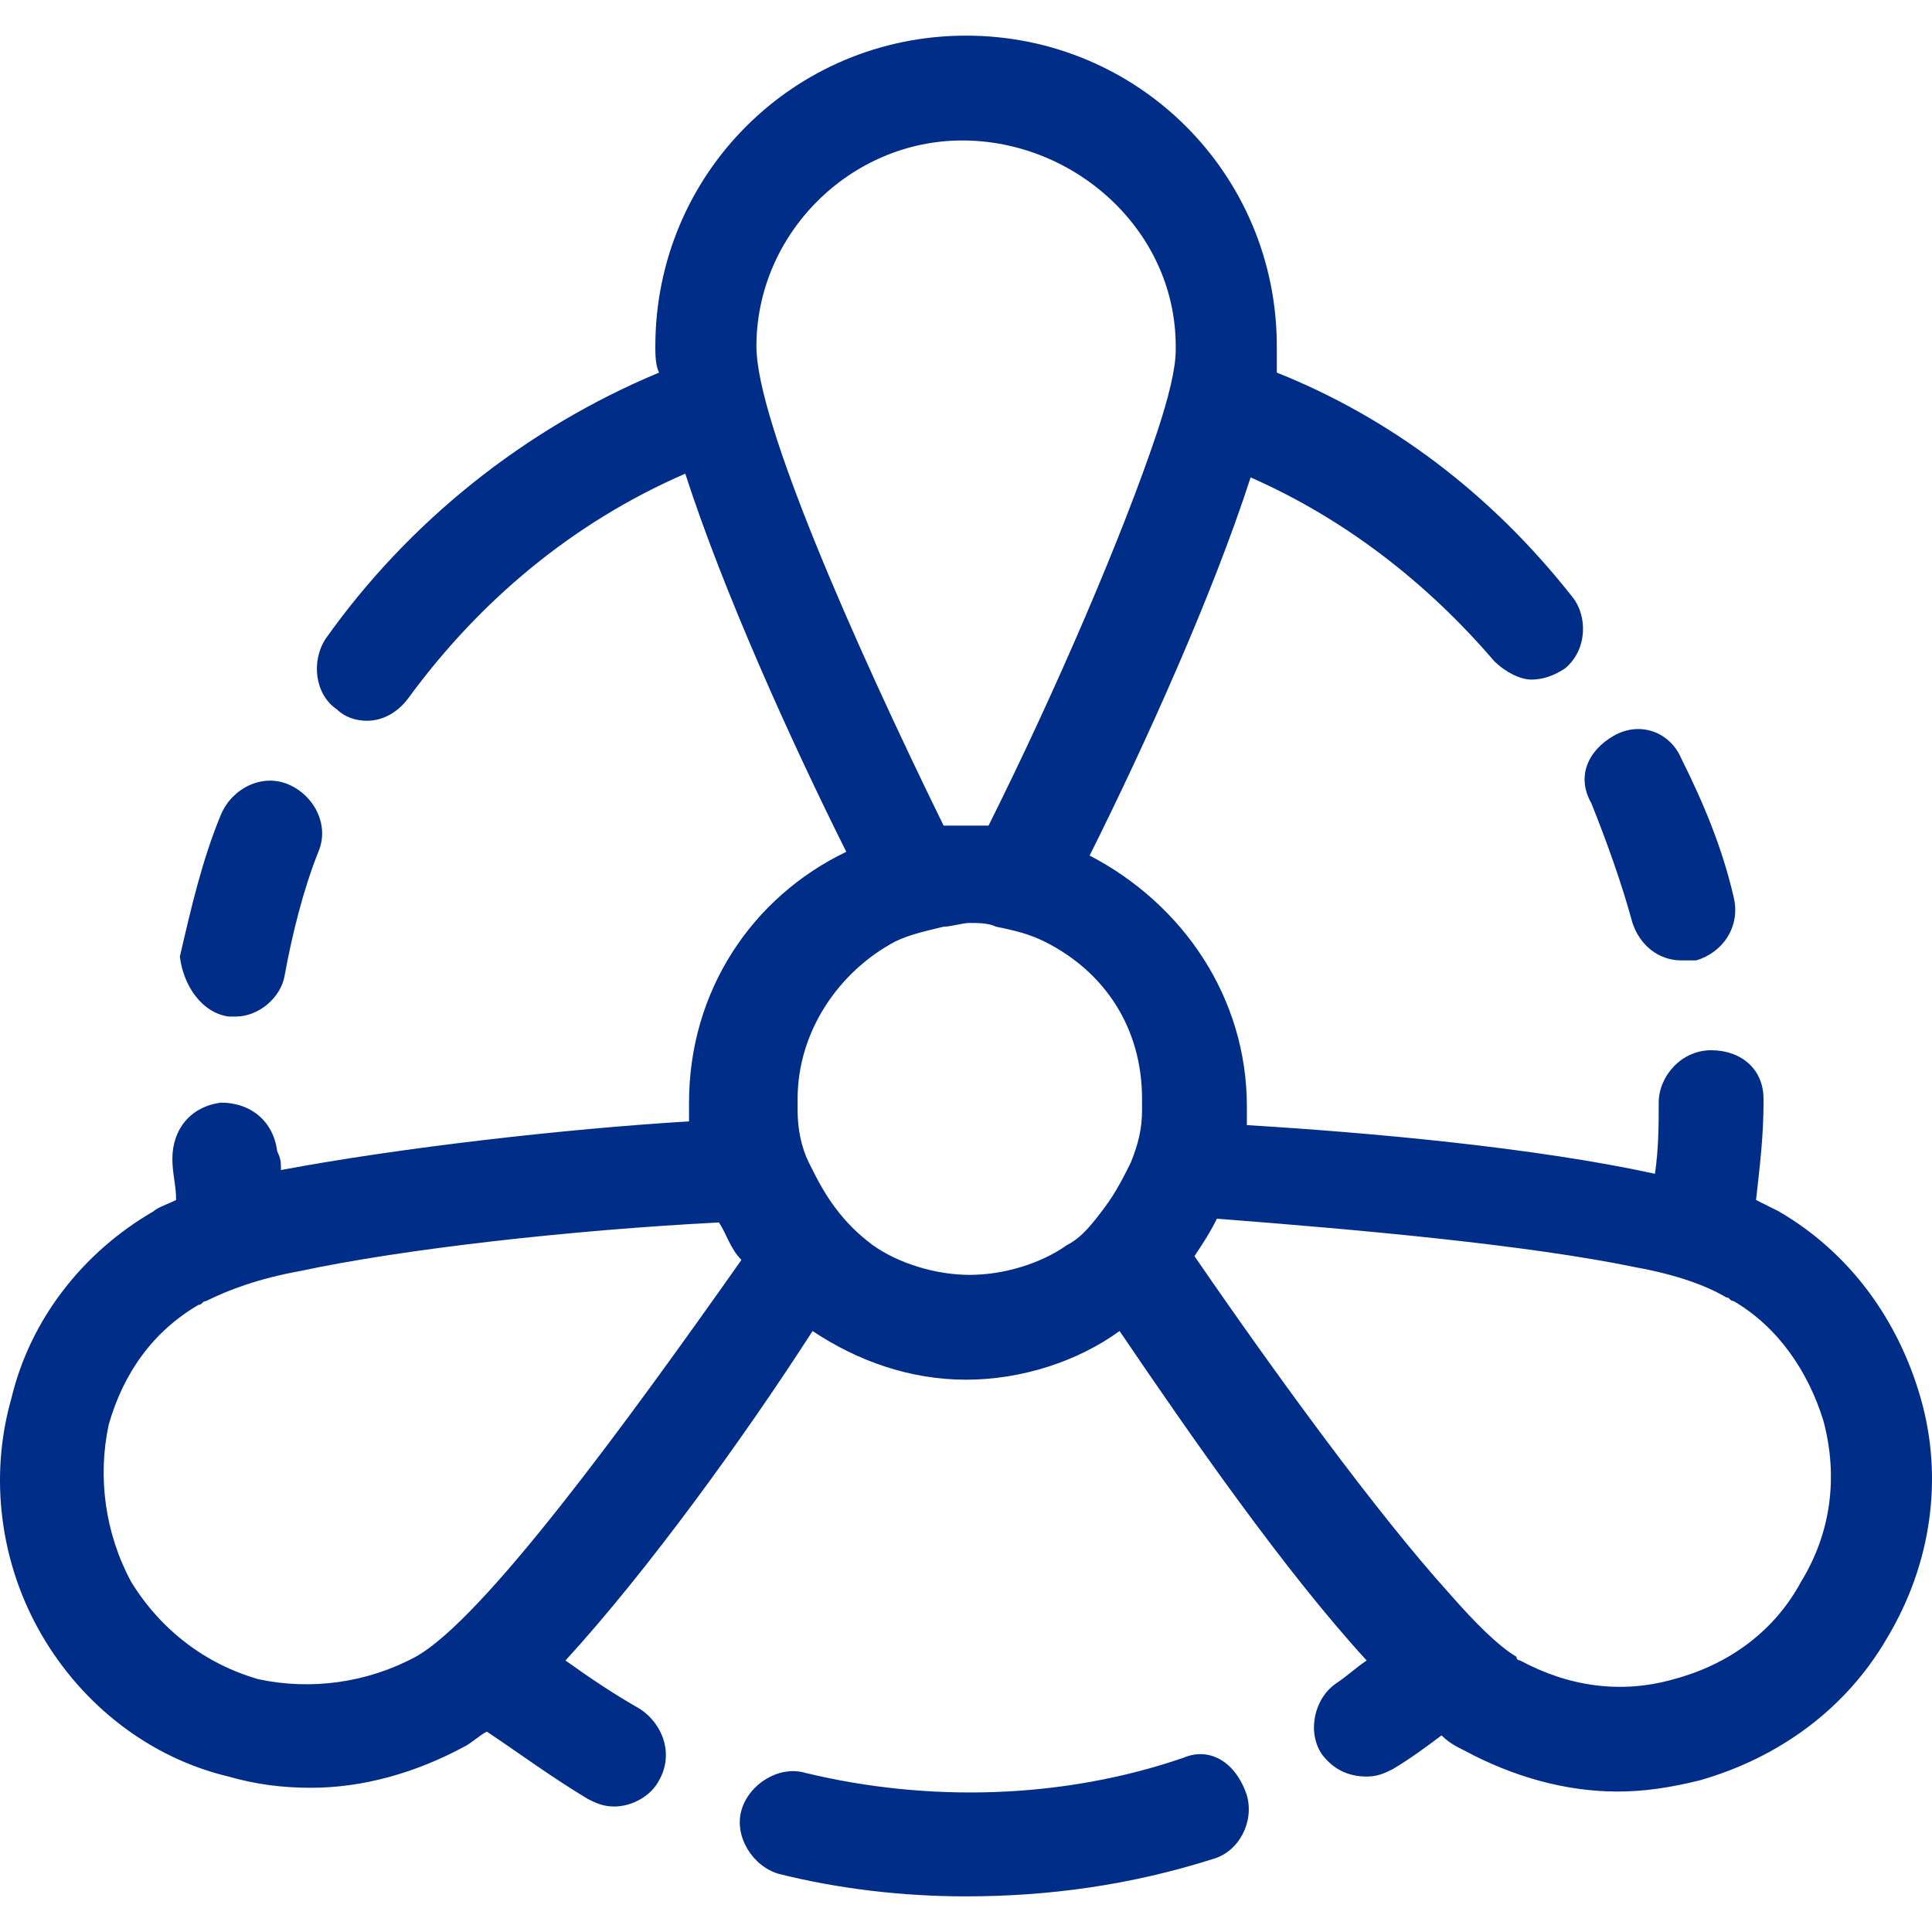<?xml version="1.0" encoding="UTF-8"?> <svg xmlns="http://www.w3.org/2000/svg" version="1.2" viewBox="0 0 500 500"><path d="M59.141 263.08h1.938c5.814 0 11.627-4.845 12.596-10.658 1.938-10.658 4.845-22.285 8.72-31.974 2.907-6.782-.969-14.534-7.751-17.441s-14.534.969-17.441 7.751c-4.845 11.627-7.751 24.223-10.658 36.819.969 7.751 5.814 14.534 12.596 15.503m363.345-24.223c1.938 5.814 6.782 9.689 12.596 9.689h3.876c6.782-1.938 11.627-8.72 9.689-16.472-2.907-12.596-7.751-24.223-13.565-35.85-2.907-6.782-10.658-9.689-17.441-5.814s-9.689 10.658-5.814 17.441c3.876 9.689 7.751 20.347 10.658 31.005Zm-116.27 216.07c-31.005 10.658-65.887 11.627-97.861 3.876-6.782-1.938-14.534 2.907-16.472 9.689s2.907 14.534 9.689 16.472c15.503 3.876 31.974 5.814 48.446 5.814 21.316 0 42.633-2.907 63.949-9.689 6.782-1.938 10.658-9.689 8.72-16.472-2.907-8.72-9.689-12.596-16.472-9.689Zm190.877-93.017c-5.814-20.347-18.41-37.788-36.819-48.446l-5.814-2.907c.969-8.72 1.938-16.472 1.938-25.192v-.969c0-7.751-5.814-12.596-13.565-12.596s-13.565 6.782-13.565 13.565c0 5.814 0 11.627-.969 18.409-31.005-6.782-73.638-10.658-105.612-12.596v-4.845c0-28.099-16.472-52.322-40.695-64.918 14.534-29.068 31.974-67.824 41.664-97.861 24.223 10.658 45.539 27.13 62.98 47.477 2.907 2.907 6.782 4.845 9.689 4.845s5.814-.969 8.72-2.907c5.814-4.845 5.814-13.565 1.938-18.409-21.316-27.13-47.477-46.508-76.545-58.135v-6.782c0-44.57-35.85-80.42-80.42-80.42s-80.42 35.85-80.42 80.42c0 1.938 0 4.845.969 6.782-34.881 14.534-64.918 38.757-86.234 68.793-3.876 5.814-2.907 14.534 2.907 18.409 1.938 1.938 4.845 2.907 7.751 2.907 3.876 0 7.751-1.938 10.658-5.814 18.409-25.192 42.633-45.539 71.7-58.135 9.689 30.037 27.13 68.793 41.664 97.861-24.223 11.627-40.695 35.85-40.695 64.918v4.845c-31.974 1.938-74.607 6.782-105.612 12.596 0-1.938 0-2.907-.969-4.845-.969-7.751-6.782-12.596-14.534-12.596-7.751.969-12.596 6.782-12.596 14.534 0 3.876.969 6.782.969 10.658-1.938.969-4.845 1.938-5.814 2.907-18.409 10.658-31.974 28.099-36.819 48.446-5.814 20.347-2.907 42.633 7.751 61.042 10.658 18.41 28.099 31.974 48.446 36.819 6.782 1.938 13.565 2.907 21.316 2.907 13.565 0 27.13-3.876 39.726-10.658 1.938-.969 3.876-2.907 5.814-3.876 8.72 5.814 16.472 11.627 26.161 17.441 1.938.969 3.876 1.938 6.782 1.938 4.845 0 9.689-2.907 11.627-6.782 3.876-6.782.969-14.534-4.845-18.41-6.782-3.876-12.596-7.751-19.378-12.596 21.316-23.254 46.508-58.135 63.949-85.265 11.627 7.751 25.192 12.596 39.726 12.596s29.068-4.845 39.726-12.596c18.409 27.13 42.633 62.011 63.949 85.265-2.907 1.938-4.845 3.876-7.751 5.814-5.814 3.876-7.751 12.596-3.876 18.41q4.36 5.814 11.627 5.814c2.907 0 4.845-.969 6.782-1.938 4.845-2.907 8.72-5.814 12.596-8.72 1.938 1.938 3.876 2.907 5.814 3.876 12.596 6.782 26.161 10.658 39.726 10.658 6.782 0 13.565-.969 21.316-2.907 20.347-5.814 37.788-18.41 48.446-36.819 11.627-19.378 14.534-41.664 8.72-62.011Zm-31.005 47.477c-6.782 12.596-18.41 21.316-32.943 25.192-13.565 3.876-27.13 1.938-39.726-4.845 0 0-.969 0-.969-.969-4.845-2.907-10.658-8.72-17.441-16.472-18.41-20.347-44.57-56.197-65.887-87.203 1.938-2.907 3.876-5.814 5.814-9.689 37.788 2.907 80.42 6.782 108.519 12.596 10.658 1.938 18.41 4.845 23.254 7.751.969 0 .969.969 1.938.969 11.627 6.782 19.378 18.41 23.254 31.005 3.876 14.534 1.938 29.068-5.814 41.664Zm-189.909-87.202c-6.782 4.845-16.472 7.751-25.192 7.751s-18.409-2.907-25.192-7.751c-3.876-2.907-6.782-5.814-9.689-9.689s-4.845-7.751-6.782-11.627-2.907-8.72-2.907-13.565v-2.907c0-17.441 10.658-32.943 25.192-40.695 3.876-1.938 8.72-2.907 12.596-3.876 1.938 0 4.845-.969 6.782-.969s4.845 0 6.782.969c4.845.969 8.72 1.938 12.596 3.876 15.503 7.751 25.192 22.285 25.192 40.695v2.907c0 4.845-.969 8.72-2.907 13.565-1.938 3.876-3.876 7.751-6.782 11.627s-5.814 7.751-9.689 9.689M107.587 428.766c-12.596 6.782-27.13 8.72-40.695 5.814-13.565-3.876-25.192-12.596-32.943-25.192-6.782-12.596-8.72-27.13-5.814-40.695 3.876-13.565 11.627-24.223 23.254-31.005.969 0 .969-.969 1.938-.969 5.814-2.907 13.565-5.814 24.223-7.751 27.13-5.814 70.731-10.658 108.519-12.596 1.938 2.907 2.907 6.782 5.814 9.689-30.037 42.632-66.856 93.016-84.296 102.706ZM304.278 89.644v.969c0 4.845-1.938 12.596-4.845 21.316-8.72 26.161-26.161 66.856-43.601 101.737h-11.627c-23.254-47.477-48.446-104.643-48.446-124.022 0-29.068 24.223-53.291 53.291-53.291s55.228 23.254 55.228 53.291" fill="#002d87"></path></svg> 